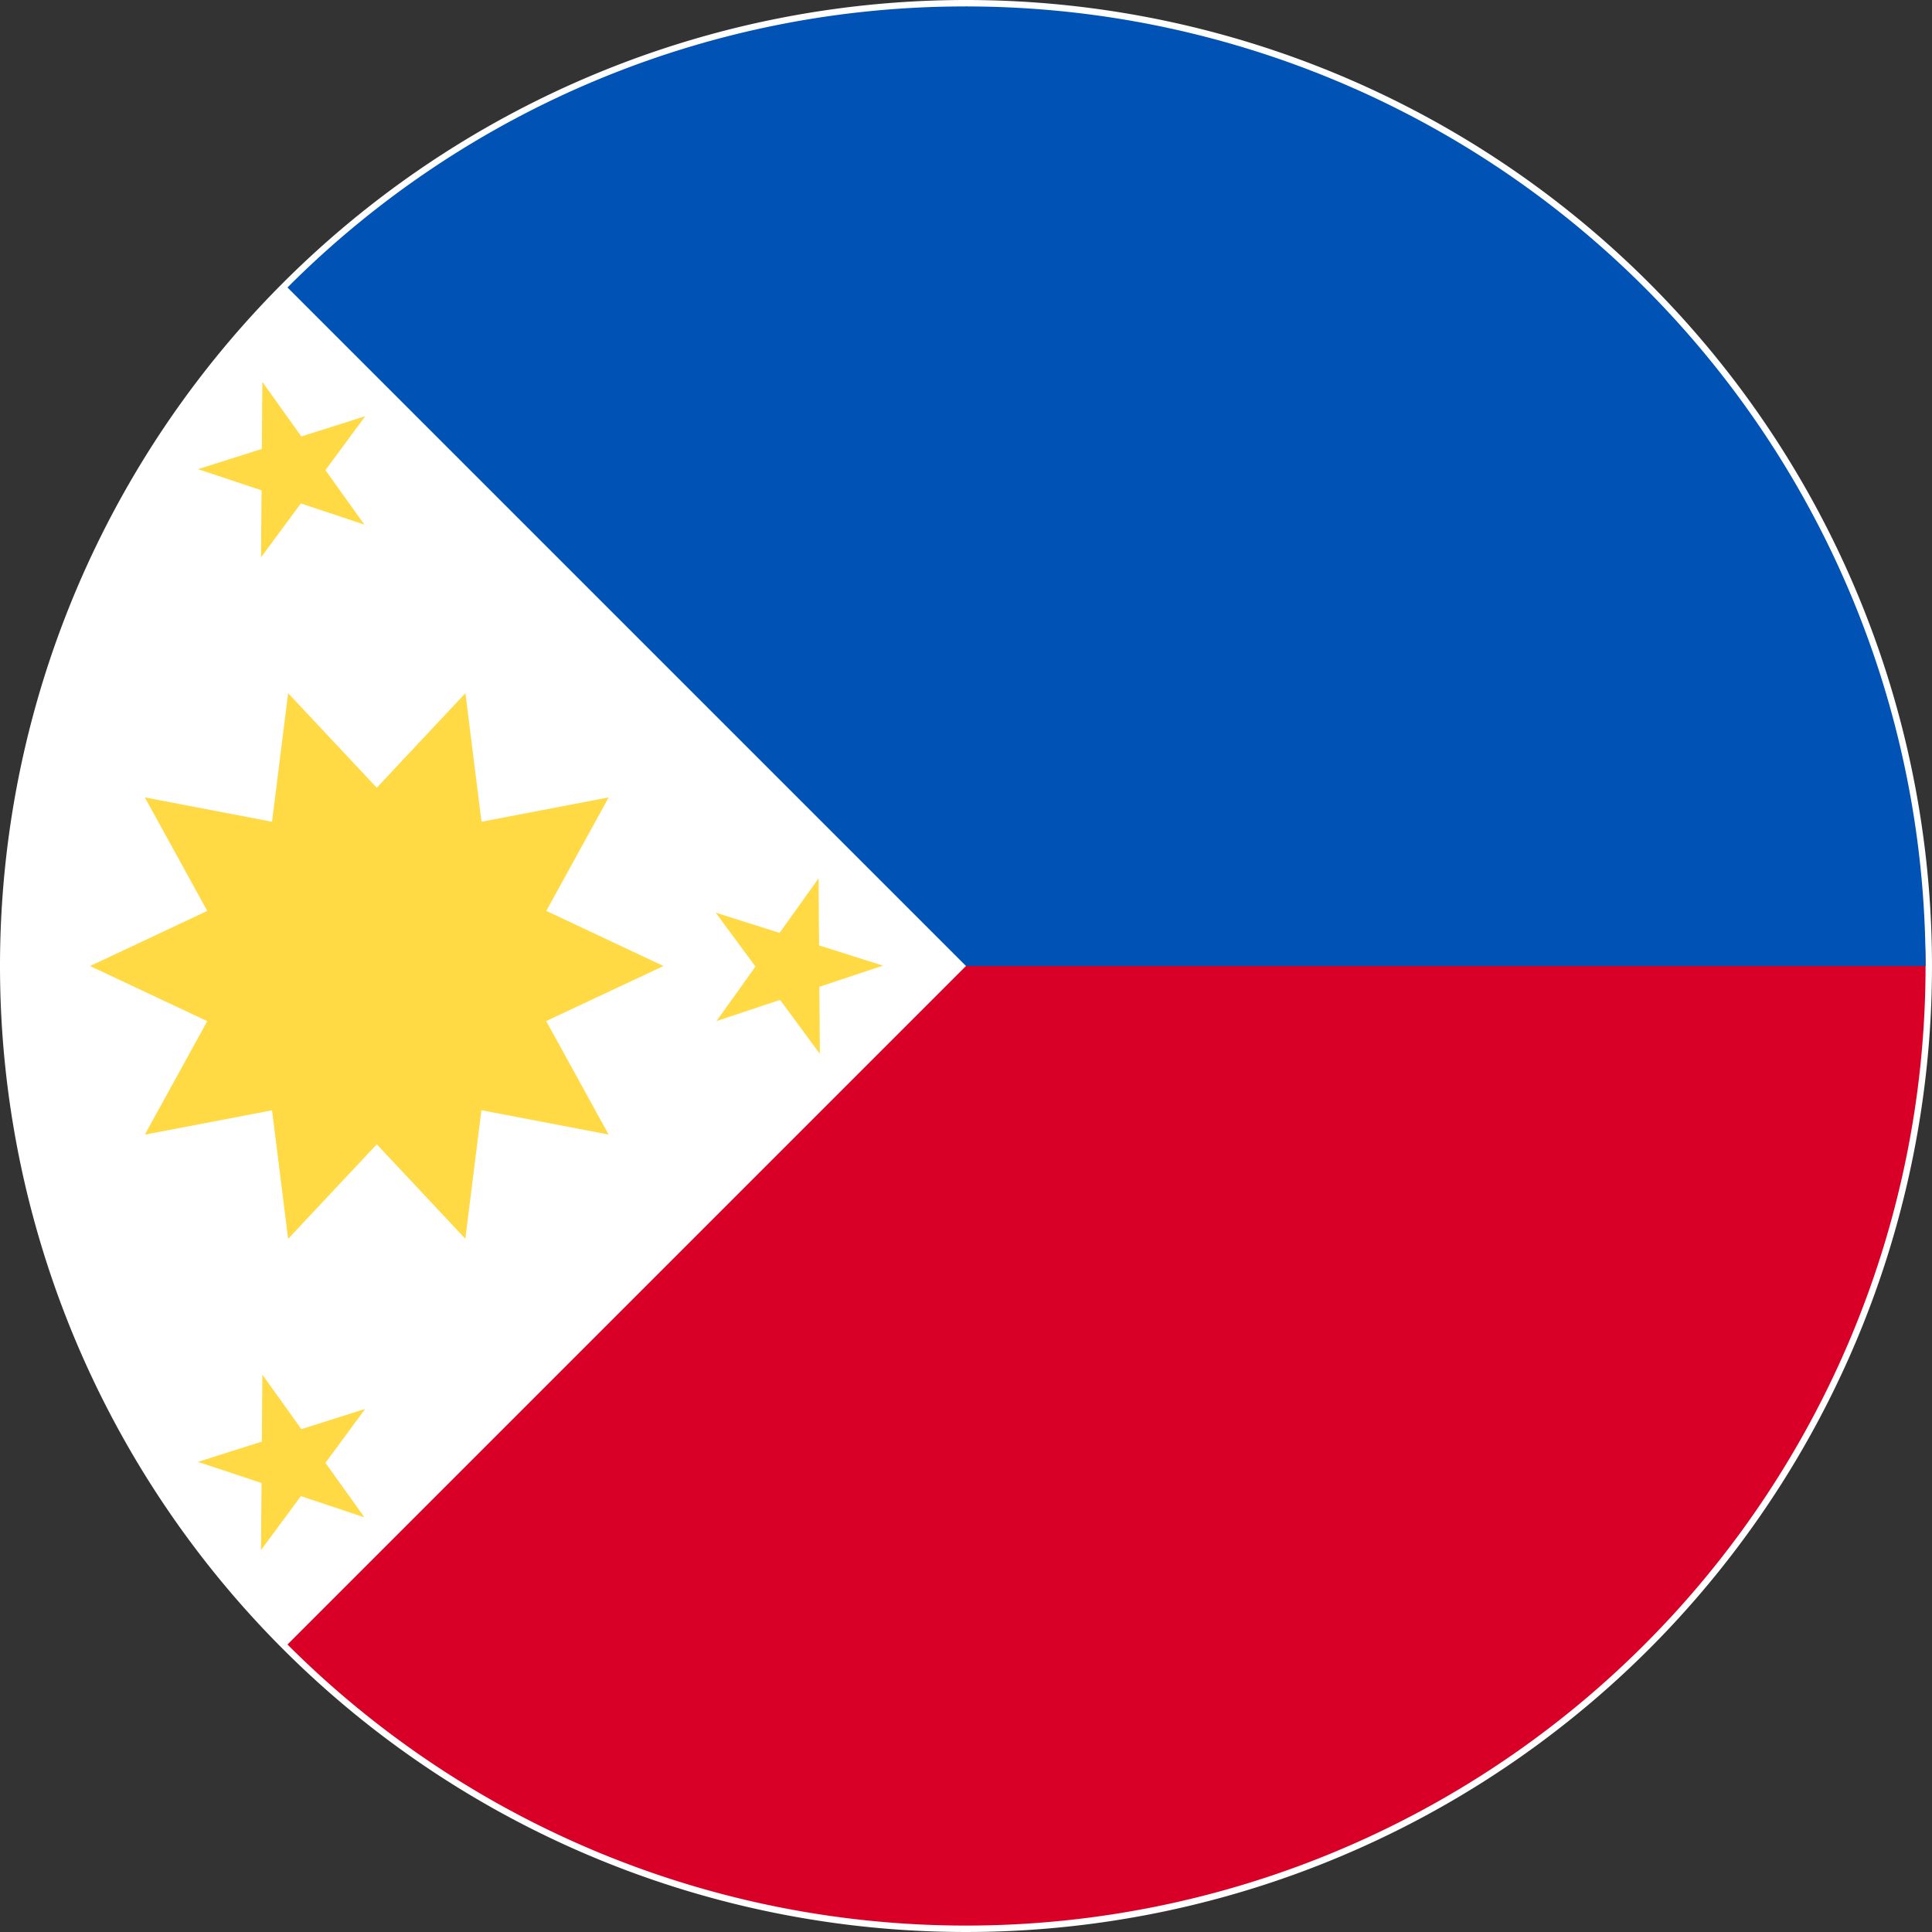 <?xml version="1.0" encoding="UTF-8"?> <svg xmlns="http://www.w3.org/2000/svg" width="120" height="120" viewBox="0 0 120 120"><rect x="0" y="0" width="120" height="120" fill="#333333" stroke="none"/><g transform="translate(0.4 0.4)"><path d="M60,0A60,60,0,1,1,0,60,60,60,0,0,1,60,0Z" transform="translate(-0.4 -0.4)" fill="#fff"></path><path d="M117.124,0V59.6L74.98,101.744A59.6,59.6,0,0,0,176.724,59.6C176.724,26.684,117.124,0,117.124,0Z" transform="translate(-57.524 0)" fill="#d80027"></path><path d="M117.124,0A59.414,59.414,0,0,0,74.98,17.456L117.124,59.6h59.6A59.6,59.6,0,0,0,117.124,0Z" transform="translate(-57.524 0)" fill="#0052b4"></path><g transform="translate(5.183 23.322)"><path d="M57.888,200.159l-7.279-3.424,3.876-7.049-7.9,1.512-1-7.985-5.506,5.872-5.505-5.872-1,7.985-7.9-1.512,3.876,7.05-7.279,3.424,7.279,3.424-3.876,7.049,7.9-1.512,1,7.985,5.506-5.872L45.58,217.1l1-7.985,7.9,1.512-3.876-7.049Z" transform="translate(-22.261 -163.88)" fill="#ffda44"></path><path d="M55.093,100.174l2.422,3.386,3.968-1.257-2.472,3.35,2.422,3.386-3.95-1.316-2.472,3.349.031-4.163-3.95-1.316,3.969-1.257Z" transform="translate(-44.381 -100.174)" fill="#ffda44"></path><path d="M55.093,365.015l2.422,3.386,3.968-1.257-2.472,3.35,2.422,3.386-3.95-1.316-2.472,3.349.031-4.163-3.95-1.316,3.969-1.257Z" transform="translate(-44.381 -303.357)" fill="#ffda44"></path><path d="M195.607,232.6l-2.422,3.386-3.969-1.257,2.472,3.35-2.422,3.386,3.95-1.316,2.472,3.349-.031-4.162,3.95-1.316-3.969-1.257Z" transform="translate(-150.348 -201.766)" fill="#ffda44"></path></g></g></svg> 